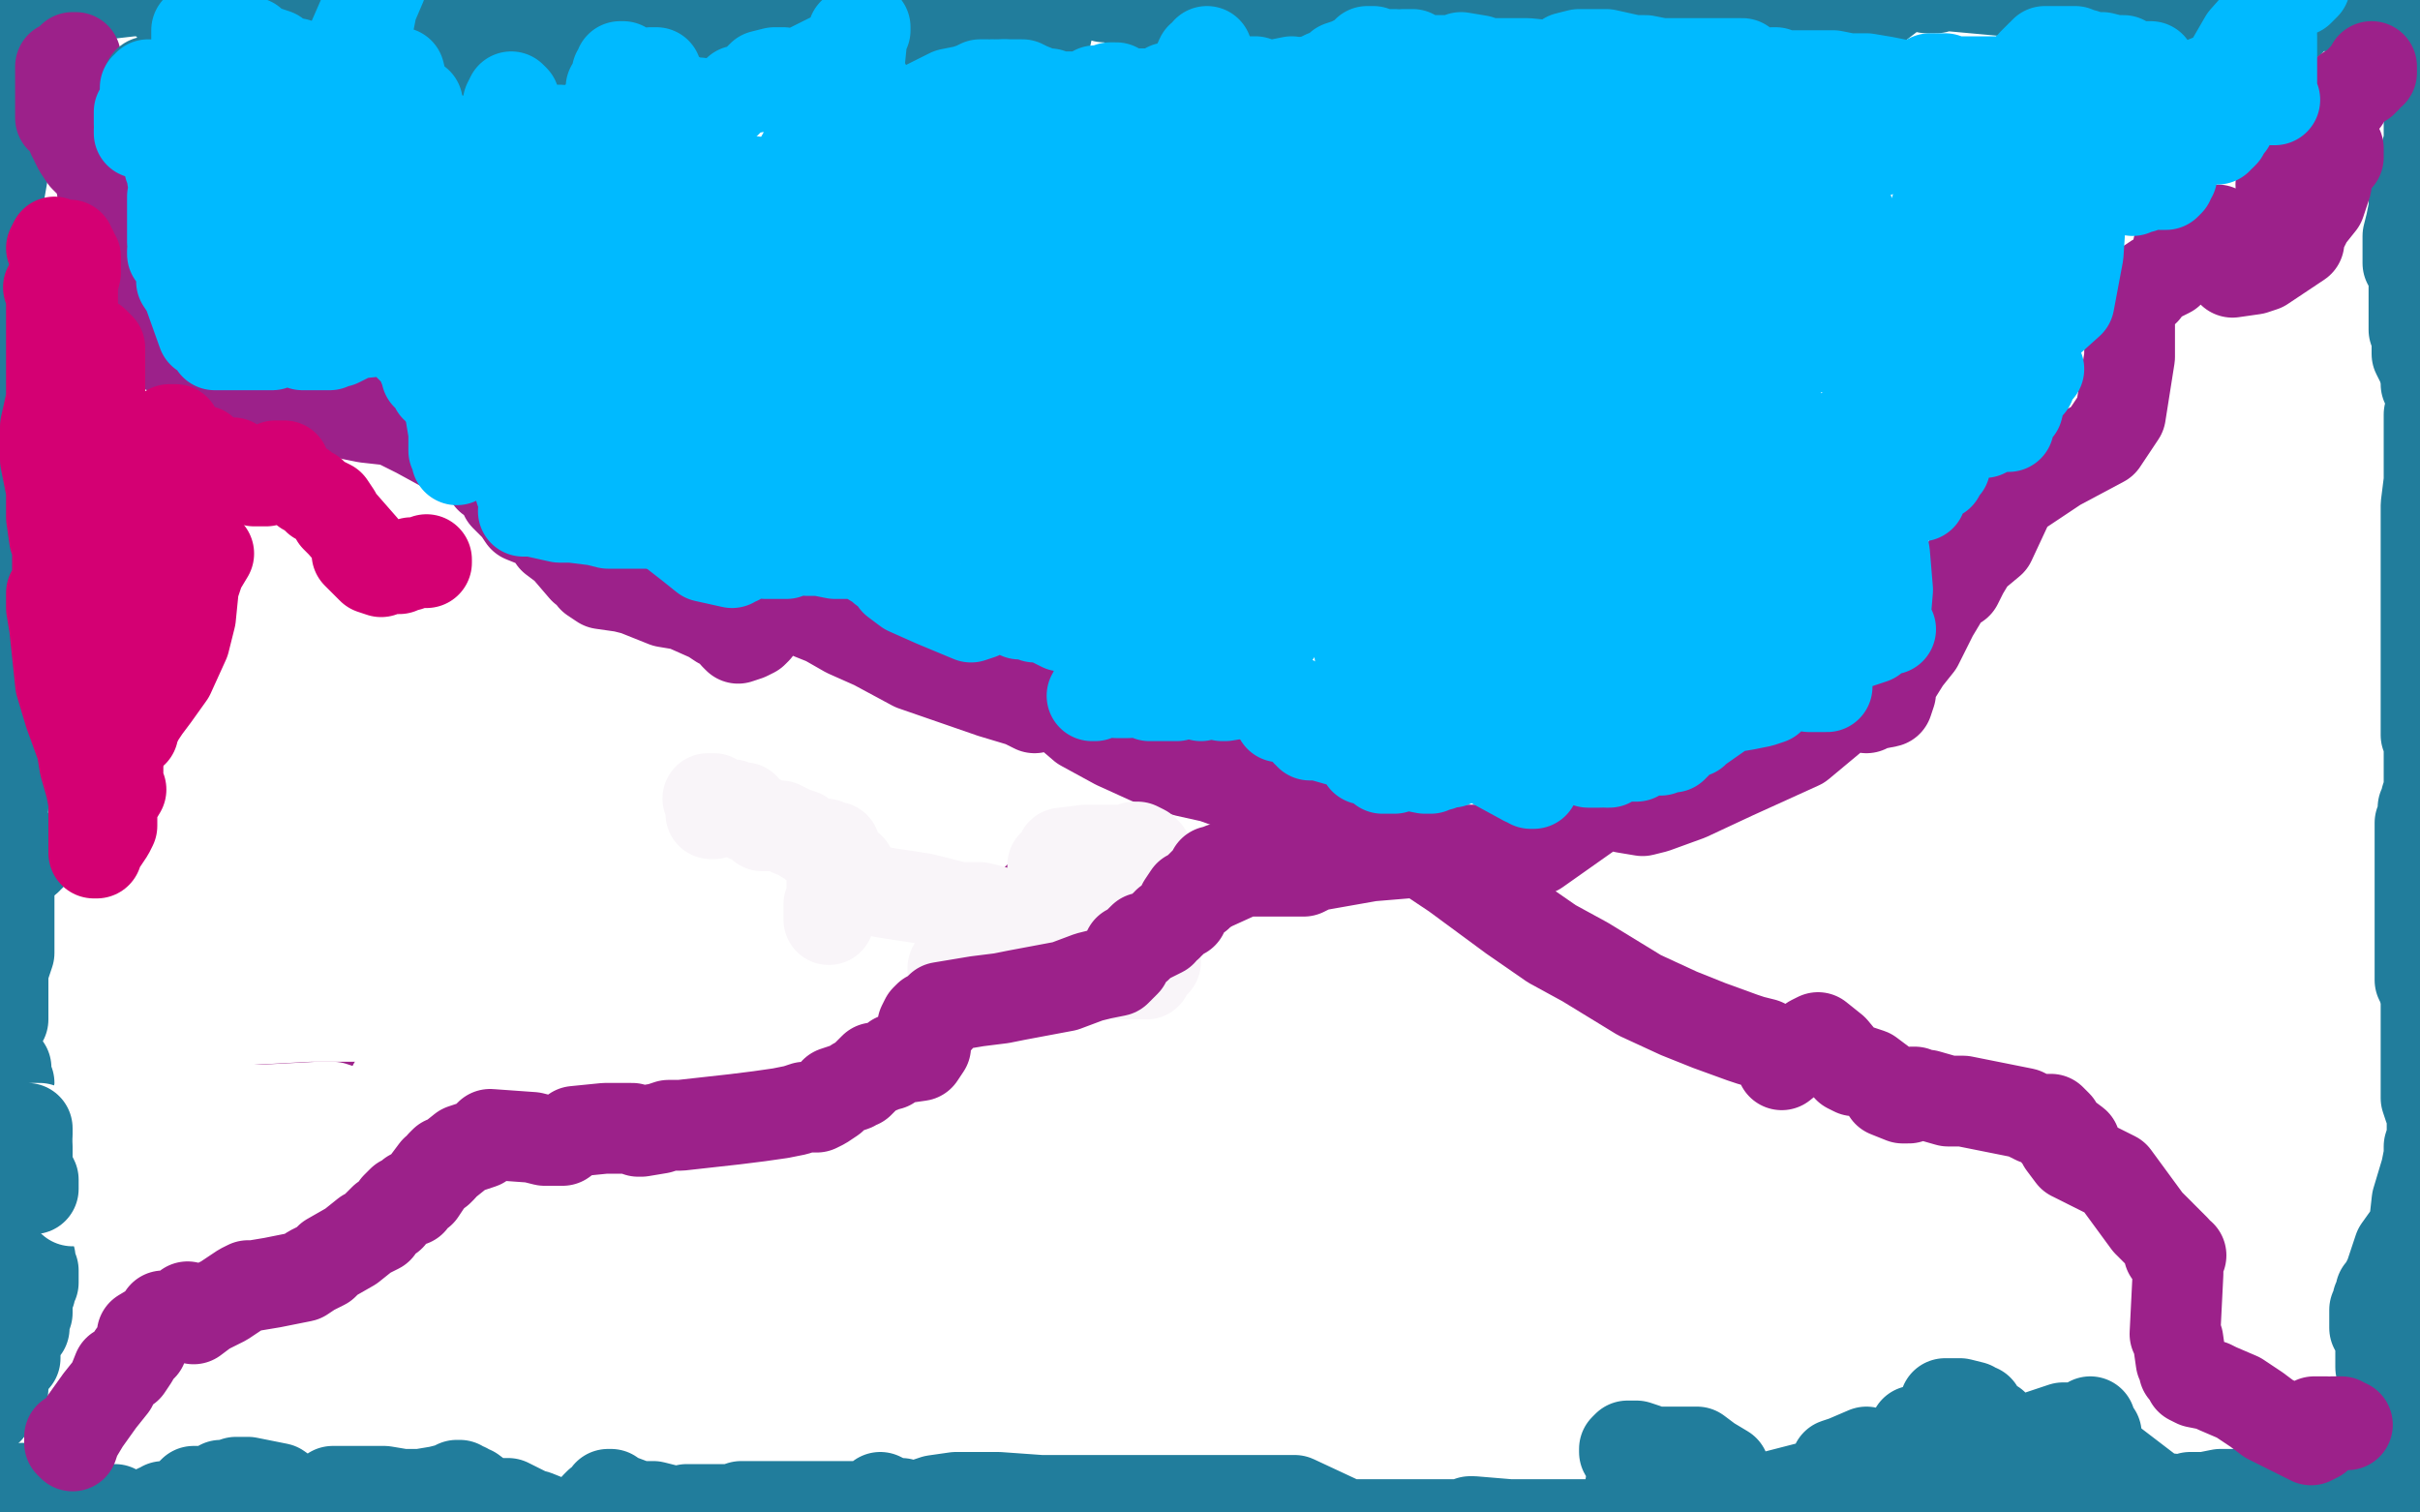 <?xml version="1.0" standalone="no"?>
<!DOCTYPE svg PUBLIC "-//W3C//DTD SVG 1.1//EN"
"http://www.w3.org/Graphics/SVG/1.1/DTD/svg11.dtd">

<svg width="800" height="500" version="1.1" xmlns="http://www.w3.org/2000/svg" xmlns:xlink="http://www.w3.org/1999/xlink" style="stroke-antialiasing: false"><desc>This SVG has been created on https://colorillo.com/</desc><rect x='0' y='0' width='800' height='500' style='fill: rgb(255,255,255); stroke-width:0' /><polyline points="7,3 6,3 6,3 6,4 6,5 6,6 6,7 6,8 5,8 5,9 4,9 4,8 4,9 4,10 4,11 4,12 3,13 2,17 2,18 2,19 2,20 2,21 2,22 2,23 2,24 3,24 3,25 3,27 3,29 3,30 3,29 3,30 3,31 3,32 3,34 3,37 2,39 2,41 1,42 1,44 1,45 1,47 2,48 2,49 2,50 2,51 -2,74 -1,78 -1,79 -1,80 -1,81 -1,82 -1,84 -1,86 -1,87 -1,88 -1,90 -1,91 -1,94 -1,95 -1,96 -1,97 -1,98 -1,99 -1,102 -2,106 -3,106 -3,108 -3,110 -3,112 -3,113 -3,115 -3,116 -4,119 -4,122 -4,125 -4,139 -3,140 -3,143 -2,146 -2,149 -2,152 -3,152 -3,153 -3,154 -3,156 -3,157 -3,160 -3,162 -3,163 -2,165 -2,168 -2,170 -2,171 -2,173 -2,177 -2,181 -2,186 -4,191 -5,193 -5,196 -5,197 -5,196" style="fill: none; stroke: #217d9c; stroke-width: 30; stroke-linejoin: round; stroke-linecap: round; stroke-antialiasing: false; stroke-antialias: 0; opacity: 1.0"/>
<polyline points="-3,198 -2,198 -2,198 -1,198 -1,198 -1,199 -2,199 -2,200 -2,201 -3,203 -3,207 -3,210 -4,215" style="fill: none; stroke: #217d9c; stroke-width: 30; stroke-linejoin: round; stroke-linecap: round; stroke-antialiasing: false; stroke-antialias: 0; opacity: 1.0"/>
<polyline points="5,213 5,214 5,214 5,215 5,215 5,217 5,217 5,218 6,220 6,223 5,227 5,229 5,230 4,233 4,236 4,238 4,240 4,241 3,246 2,247 2,249 2,250 2,251 2,252 1,254 1,256 1,257 0,257 0,258 0,259 -1,260 -1,261 -1,262 -1,263 0,264 1,265 1,266 1,267 0,268 -1,268 -2,268 -2,269 -2,270 -2,272 -2,274 -2,275 -4,277 -4,278" style="fill: none; stroke: #217d9c; stroke-width: 30; stroke-linejoin: round; stroke-linecap: round; stroke-antialiasing: false; stroke-antialias: 0; opacity: 1.0"/>
<polyline points="10,283 9,283 9,283 9,282 9,282 9,283 9,283 9,284" style="fill: none; stroke: #217d9c; stroke-width: 30; stroke-linejoin: round; stroke-linecap: round; stroke-antialiasing: false; stroke-antialias: 0; opacity: 1.0"/>
<polyline points="3,289 3,290 3,290 3,292 3,292 3,293 3,293 3,294 3,294 3,298 3,298 3,301 3,301 3,309 3,309 3,315 3,315 1,321 1,321 1,325 1,325 1,329 1,329 1,331 1,331 1,334 1,334 1,335 1,335 1,337 1,337 0,338 0,338 -1,339 -1,339 -1,340 -1,340 -2,339 -3,340 -4,341 -5,343" style="fill: none; stroke: #217d9c; stroke-width: 30; stroke-linejoin: round; stroke-linecap: round; stroke-antialiasing: false; stroke-antialias: 0; opacity: 1.0"/>
<polyline points="1,352 1,353 1,353 2,353 2,353 2,354 2,354 2,355 2,355 2,356 2,357 2,358 3,358 3,359 3,360 3,361 3,362 3,363 3,364 3,368 3,373 3,377 3,382 1,385 0,389 0,390 0,392 0,393 -1,393 -4,439 -3,438 -1,436 2,436 5,436" style="fill: none; stroke: #217d9c; stroke-width: 30; stroke-linejoin: round; stroke-linecap: round; stroke-antialiasing: false; stroke-antialias: 0; opacity: 1.0"/>
<polyline points="10,416 10,417 10,417 10,419 10,419 11,420 11,420 11,421 11,421 11,423 11,423 11,424 10,426 10,427 9,428 9,430 9,431 9,432 9,434 8,437 8,439 6,441 5,445 5,447 5,449 5,448 5,447 5,448 3,449 3,451 2,450 2,451 2,453 2,454 1,455 1,458 1,459 0,459 -1,459 -2,459 -2,460 -3,461 -3,462 -3,463 -4,463 -4,464 -4,465 -4,466 -4,465" style="fill: none; stroke: #217d9c; stroke-width: 30; stroke-linejoin: round; stroke-linecap: round; stroke-antialiasing: false; stroke-antialias: 0; opacity: 1.0"/>
<polyline points="10,492 9,492 9,492 8,492 8,492 7,492 6,493 4,493 2,493 2,494 1,494 1,495 0,496 -1,499 -1,502 -1,504 8,504 9,503 10,503 10,502 11,502 12,502 12,501 14,501 15,500 16,500 16,499 17,499 18,500 21,500 22,499 24,499 25,499 25,500 26,500 28,501 30,501 31,502 32,502 33,502 35,502 36,500 36,499 38,499 37,499 37,500 36,500 37,501 38,503" style="fill: none; stroke: #217d9c; stroke-width: 30; stroke-linejoin: round; stroke-linecap: round; stroke-antialiasing: false; stroke-antialias: 0; opacity: 1.0"/>
<polyline points="52,500 53,500 53,500 52,500 52,500 52,499 52,499 53,499 53,499 54,498 54,499 55,499 58,499 59,498 60,497 62,495 64,493 66,493 68,493 70,493 71,493 72,492 73,492 73,491 74,491 75,491 78,490 82,490 92,492 99,497 103,498 107,496 109,496 109,495 110,494 110,493 112,493 116,493 118,493 127,493 133,494 139,494 145,493 149,492 151,491 152,491 153,492 154,492 155,493 156,493 160,496 161,498 164,499 162,497 164,497 168,497 174,500 175,501 177,501 182,503 190,504 191,503 194,503 194,502 195,502 197,501 197,498 198,497 200,497 201,496 201,495 202,495 202,494 201,494 201,495 202,495 203,495 211,498 216,498 220,499 223,500 225,500 227,499 228,499 233,499 236,499 242,499 245,498 246,498 248,498 249,498 256,498 262,498 271,498 285,498 288,497 288,498 288,499 289,499 290,499 290,498 288,498 288,499 290,500 291,499 291,496 291,495 293,496 296,497 297,497 298,497 299,498 301,498 303,498 309,496 316,495 330,495 344,496 359,496 383,496 398,496 410,496 413,496 414,496 416,496 419,496 422,496 428,496 443,503 443,504 469,504 471,504 482,504 483,504 484,504 485,504 486,504 487,504 486,504 486,503 487,503 499,504 542,504 542,502 543,500 544,500 544,499 544,497 544,495 545,495 545,496 545,497 544,497 543,499 542,500 542,501 541,500 541,494 541,491 540,491 539,491 540,490 540,487 540,485 537,480 537,479 538,478 539,478 541,478 544,479 545,480 547,480 550,480 553,480 561,480 565,483 570,486 571,497 577,497 612,488 614,488 614,489 615,489 615,491 615,492 613,491 607,485 607,484 610,483 617,480 626,482 625,482 626,482 626,483 626,485 626,486 628,486 629,486 628,486 629,487 630,487 631,483 633,473 640,472 642,468 643,464 646,464 648,464 652,465 653,466 654,466 654,467 655,468 656,470 657,470 659,471 659,473 660,476 661,477 673,475 682,472 688,472 691,472 693,474 692,473 691,470 691,471 691,477 696,482 713,495 742,498 744,498 743,497 742,497 743,497 743,498 744,498 745,498 746,498 748,498 750,498 755,497 757,496 758,496 757,494 757,492 758,491 761,491 763,491 766,491 770,491 772,491 773,491 773,492 774,492 775,492 776,492 781,497 789,500 792,501 795,504 796,504 796,504 798,503 764,496 757,496 754,496 751,493 750,493 748,493 747,493 744,493 740,494 734,494 729,495 724,495 719,497 715,497 709,499 688,502 675,495 672,493 661,485 657,486 655,488 654,489 653,491 653,492 652,492 651,493 651,494 649,494 648,494 647,495 646,495" style="fill: none; stroke: #217d9c; stroke-width: 30; stroke-linejoin: round; stroke-linecap: round; stroke-antialiasing: false; stroke-antialias: 0; opacity: 1.0"/>
<polyline points="795,481 796,481 796,481 796,479 796,479 796,478 796,478 796,477 796,477 796,476 796,476 796,475 796,475 796,474 796,473 796,472 796,473 797,473 796,473 796,472 796,471 795,469 795,468 795,467 794,465 793,463 792,459 792,456 791,454 791,453 790,453 790,452 789,452 788,452 787,452 787,451 787,449 787,446 787,443 787,439 785,439 785,437 785,435 785,433 786,432 786,430 787,429 787,427 788,426 790,422 793,413 798,406 799,397 802,387 803,382 803,379 804,376 804,375 804,376 804,375 804,373 804,371 804,368 803,366 802,363 802,361 802,357 802,350 802,346 802,344 802,342 802,339 802,333 802,330 801,326 800,324 800,321 800,320 800,319 800,318 800,317 800,314 800,312 800,308 800,298 800,293 800,287 800,280 800,277 800,274 800,275 800,273 800,272 801,271 801,269 801,267 802,266 802,264 803,261 803,260 803,259 803,258 803,257 803,255 803,254 803,251 803,250 803,245 802,243 802,239 802,234 802,232 802,229 802,228 802,223 802,221 802,218 802,215 802,212 802,204 802,198 802,192 802,186 802,181 802,177 802,172 802,170 802,167 803,159 803,158 803,157 803,155 803,153 803,152 803,151 803,149 803,147 803,145 803,143 803,141 803,139 803,137 804,133 804,131 803,128 803,127 802,127 802,125 801,121 799,117 799,115 799,111 798,109 798,105 798,101 798,98 798,96 798,95 798,93 797,88 796,87 796,84 796,82 796,80 796,78 797,74 798,69 798,67 799,67 799,65 799,62 799,60 800,56 801,54 803,47 803,41 803,39 804,35 804,34 804,1 804,0 804,1 803,1 802,1 801,0 801,-1 800,-1 800,0 799,1 796,1 791,2 787,3 786,3 785,3 784,3 783,3 782,3 781,3 780,3 779,3 781,4 782,4 781,4 780,4 779,3 778,3 777,3 775,2 772,2 770,2 764,1 762,0 757,-1 751,-1 757,7 759,5 758,5 754,4 751,4 749,4 747,4 746,4 745,4 742,4 740,4 739,4 735,3 734,3 732,3 727,2 725,1 723,1 722,1 721,1 720,1 719,0 710,-1 703,-3 700,-3 696,-4 694,-5 693,-5 694,-3 691,-3 688,-3 685,-2 683,-2 680,0 676,0 674,-2 641,-5 640,-4 638,-4 637,-4 635,-5 628,-4 615,6 611,1 609,1 608,1 608,2 608,0 608,-5 607,-5 605,-5 604,-5 601,-5 595,-5" style="fill: none; stroke: #217d9c; stroke-width: 30; stroke-linejoin: round; stroke-linecap: round; stroke-antialiasing: false; stroke-antialias: 0; opacity: 1.0"/>
<polyline points="583,-3 583,-2 583,-2 583,-1 583,-1 583,0 583,0 583,1 583,1 581,2 581,2 582,2 582,2 583,3 583,3 579,3 579,3 575,6 575,6 574,6 574,6 567,7 567,8 563,8 551,6 541,3 533,2 524,0 522,0 518,-4 516,-4 482,-5 481,-5 480,-5 478,-5 413,-5 415,-3 416,-1 416,1 417,1 418,1 419,1 419,2 418,3 417,5 420,7 434,11 440,11 446,11 460,7 467,7 472,6 472,5 473,3 474,2 476,1 477,1 476,1 476,0 474,-1 473,0 473,-1 472,-3 470,-4 468,-5 466,-5 465,-5 458,-5 454,-3 448,-3 442,-3 434,-3 426,-3 416,-2 412,-1 411,-4 395,0 395,6 395,5 393,5 392,5 390,5 389,5 386,4 384,4 384,5 382,5 381,4 374,2 371,0 368,-1 366,-1 365,-1 364,-2 360,-2 358,-2 357,-2 354,-2 352,-2 352,-3 352,-2 352,-1 352,-2 352,-3 351,0 350,1 347,5 346,11 343,14 341,15 341,13 340,13 339,11 338,10 337,10 337,11 333,12 326,16 323,18 322,18 322,16 322,15 322,14 323,14 321,13 320,13 319,12 318,12 317,12 316,12 316,13 314,13 313,13 313,12 311,12 309,11 308,11 306,11 306,10 290,0 289,0 289,-1 289,-3 289,-4 285,-4 281,-4 272,-4 267,-5 264,-5 260,-5 261,-5 262,-2 257,-1 256,-1 256,0 256,1 255,1 255,2 254,4 252,5 249,7 248,7 247,8 248,9 248,8 245,7 243,7 242,7 241,7 239,7 236,6 231,3 201,-5 201,-4 200,-4 199,-4 198,-2 198,-1 199,-1 199,-2 200,-2 202,-2 201,-1 200,-1 200,2 199,2 198,5 197,5 198,4 198,5 197,5 197,6 196,7 195,7 194,7 193,7 192,7 190,8 189,9 189,10 185,11 184,12 185,14 184,18 176,22 168,23 159,24 153,24 149,24 147,25 147,26 146,26 138,23 133,23 130,4 87,-5 86,-2 85,-1 83,0 81,0 79,1 75,2 68,1 67,1 64,0 61,-5 9,1 8,4 8,5 11,2 11,-1 6,-5 7,-4 7,-3 7,-5 13,-3 18,-3 19,-3 20,-3 21,-3 23,-3 26,-3 27,-3 25,-4 26,-4 27,-4 31,-4 34,-4 36,-4 37,-3 39,-3 44,-3 52,-3 57,-1 57,2 58,4 57,3 57,2 59,2 62,2 62,1 62,0 63,0 67,-1 71,-1 76,-1 90,-2 90,-1 90,0 90,1 101,2 106,2 107,2 108,2 111,1 113,1 129,-5 130,-5 131,-5 132,-5 133,-5 135,-5 138,-5 140,-5 143,-5 145,-5 147,-5 150,-5 156,-5 157,-5 158,-5 159,-5 160,-5 163,-5 165,-5 167,-5" style="fill: none; stroke: #217d9c; stroke-width: 30; stroke-linejoin: round; stroke-linecap: round; stroke-antialiasing: false; stroke-antialias: 0; opacity: 1.0"/>
<polyline points="24,19 25,19 25,19 25,20 25,20 24,20 24,20 24,21 23,21 22,21 22,22 20,22 20,23 20,24 20,27 20,29 20,33 20,34 20,38 20,39 21,39 22,40 23,40 23,41 24,41 24,43 24,44 24,45 25,46 25,47 26,49 28,52 30,54 33,56 33,58 34,64 34,65 35,64 36,63 37,63 37,64 37,65 36,63 36,61 36,67 36,68 36,69 36,70 35,71 35,72 36,75 37,76 38,78 40,81 41,84 41,85 43,86 44,90 45,91 45,94 45,96 47,99 45,99 44,100 44,102 47,105 48,107 49,108 50,110 52,112 53,114 54,114 55,114 54,114 54,115 60,117 61,118 63,119 65,120 70,121 71,121 72,121 72,122 72,123 72,124 72,126 75,128 77,131 78,130 80,130 82,130 84,130 86,130 88,129 89,129 90,129 91,129 93,129 96,130 97,131 96,130 97,130 98,130 100,130 101,130 102,130 103,130 103,131 104,131 104,133 106,134 107,134 108,135 110,135 116,137 121,138 130,139 138,143 149,149 152,151 154,151 156,151 159,152 159,153 161,153 162,154 162,156 163,157 164,157 164,155 164,156 164,157 165,160 167,159 166,158 162,158 164,158 166,158 167,158 168,161 169,161 168,161 167,163 167,164 168,165 171,168 173,171 178,173 182,175 183,178 187,181 193,188 195,189 196,191 199,193 206,194 210,195 220,199 226,200 235,204 238,206 241,207 243,210 244,211 247,210 249,209 250,208 250,200 251,195 254,195 257,196 265,200 268,203 273,205 280,209 289,213 302,220 328,229 338,232 342,234 345,230 346,229 345,228 351,234 358,240 369,246 380,251 392,255 401,257 426,266 432,269 446,273 452,274 460,277 469,281 481,289 500,303 513,312 524,318 542,329 555,335 565,339 576,343 579,344 583,345 589,348 590,349 589,350 589,352 599,344 601,343 606,347 611,353 613,354 615,354 618,355 622,358 624,361 629,363 631,363 632,361 633,361 633,362 636,362 637,362 644,364 649,364 669,368 673,370 677,370 678,370 680,372 680,375 682,375 686,378 683,376 682,378 685,382 699,389 710,404 719,413 720,416 717,414 717,413 718,413 718,414 719,415 721,415 720,415 720,416 720,419 720,421 719,441 720,443 721,450 722,451 722,452 722,453 723,453 724,456 726,457 731,458 733,459 740,462 746,466 750,469 764,476 766,475 765,470 768,470 769,470 771,471 771,470 772,470 773,470 774,470 775,471 776,471" style="fill: none; stroke: #9c218a; stroke-width: 30; stroke-linejoin: round; stroke-linecap: round; stroke-antialiasing: false; stroke-antialias: 0; opacity: 1.0"/>
<polyline points="783,24 784,24 784,24 784,22 784,22 784,23 784,23 782,26 782,26 781,26 781,26 781,27 781,27 776,30 775,33 772,34 770,35 769,36 768,37 766,38 766,39 766,40 766,42 766,44 763,48 760,51 760,55 759,57 758,58 758,60 757,61 755,62 754,61 760,59 769,51 773,49 773,52 770,55 769,61 767,67 763,72 760,78 760,80 757,82 748,88 745,89 738,90 734,84 733,76 729,76 727,77 723,81 720,82 719,87 717,90 713,92 710,94 709,96 704,98 704,102 704,118 701,137 695,146 680,154 668,162 665,164 658,179 652,184 649,189 647,193 646,193 645,193 639,203 636,209 634,213 630,218 625,226 625,229 624,232 619,233 617,234 613,233 607,236 595,246 573,256 558,263 547,267 543,268 537,267 535,266 530,266 525,269 508,281 502,282 490,281 477,281 453,283 436,286 435,286 431,288 427,288 421,288 411,288 400,293 393,294 376,294 370,294 368,294 367,294 367,295 366,295 363,295 361,294 358,294 355,294 351,294 350,295 346,296 344,297 343,297 344,299 349,306 346,306 342,308 338,310 335,310 328,315 319,323 318,336 317,338 316,340 313,340 311,340 307,342 304,344 298,347 291,351 285,353 284,353 283,354 278,354 271,354 264,354 256,354 236,352 227,352 213,354 209,354 203,356 202,356 201,358 200,359 196,361 190,361 183,361 176,361 167,361 163,360 161,358 160,358 160,360 160,362 157,364 155,365 154,365 151,366 132,366 103,366 47,369 37,371 27,374 22,377 22,378 23,377" style="fill: none; stroke: #9c218a; stroke-width: 30; stroke-linejoin: round; stroke-linecap: round; stroke-antialiasing: false; stroke-antialias: 0; opacity: 1.0"/>
<polyline points="236,265 236,264 236,264 235,264 235,264 234,264 234,264 235,264 235,265 237,266 237,267 237,268 236,269 235,269 237,266 238,266 241,266 242,266 243,267 244,267 245,267 246,267 246,269 247,270 251,271 252,272 252,273 255,273 258,273 262,275 265,276 266,277 268,278 269,279 270,279 272,279 273,279 273,280 275,280 276,280 275,290 275,300 274,304 274,300 274,299 275,298 275,297 276,294 276,292 275,290 277,289 279,289 279,288 279,287 279,286 278,287 276,287 277,287 279,287 280,287 281,287 279,287 278,287 278,289 276,290 277,291 292,295 305,297 317,300 324,300 328,301 331,302 336,303 338,303 345,302 346,301 347,301 347,300 348,300 349,300 350,299 351,298 349,298 349,299 349,298 348,297 348,296 348,295 348,293 348,291 348,288 348,286 349,286 349,285 350,285 350,286 352,286 353,286 351,285 351,282 359,281 369,281 374,281 375,280 376,280 378,281 379,282 379,285 381,292 383,298 384,302 385,303 384,303 383,303 383,304 382,304 382,305 382,306 382,307 382,309 382,310 382,312 382,313 382,315 382,318 379,321 379,322 378,322 376,322 372,322 361,322 330,322 318,322 318,321 315,321 315,320 316,320 319,320 321,320 322,319 319,318 319,318 320,317 322,317 326,316 333,316 343,307 355,299 372,292 374,291 374,290 374,289 373,289 373,288 372,288 371,288 371,289 369,292 366,293 363,295 360,293 356,294 350,295 347,295 348,293" style="fill: none; stroke: #f9f5f9; stroke-width: 30; stroke-linejoin: round; stroke-linecap: round; stroke-antialiasing: false; stroke-antialias: 0; opacity: 1.0"/>
<polyline points="319,345 319,346 319,346 318,346 318,346 318,347 318,347 317,348 317,348 316,352 316,352 316,355 316,355 316,358 316,358 316,360 316,360 316,361 316,361 316,363 316,363 316,364 316,364 316,363 316,362 317,362 317,361 316,360 315,356 314,353 312,351 311,351 312,351 311,351 311,350 310,348 308,348 307,348 307,347 305,347 304,347 304,346 303,345 303,344 300,343 299,342 299,343 300,346 300,352 298,351 297,350 296,350 296,349 296,348 297,348 297,347 298,347 298,346 300,346 300,344 301,343 301,342 302,340 302,339 302,338 303,338 304,338 305,338 307,338 310,338 311,338 314,338 318,339 322,339 326,339 328,339 329,339 328,339 327,339 324,340 321,345 309,349 298,352 286,355 283,354 282,353 279,353 277,356 274,358 271,361 267,363 266,365 265,365 264,365 262,364 260,364 257,363 256,362 253,361 252,361 251,361 250,361 247,360 246,359 245,364 243,364 242,364 241,364 239,366 238,366 239,367 243,367 241,366 238,364 231,364 223,362 222,357 220,357 220,356 220,355 220,354 219,352 219,351 219,350 221,349 222,347 223,345 224,344 223,344 222,343 223,342 223,341 223,340 222,340 221,340 221,339 222,339 223,339 224,339 225,339 224,339 225,339 226,339 230,335 241,334 245,334 248,336 252,336 254,337 258,337 262,339 269,342 290,356 291,356 292,356 293,356 292,356 291,356 291,355 291,352 291,351 290,351 289,351 286,350 285,350 281,351 279,351 279,352 279,351 275,352 272,345 261,339 249,337 236,336 234,335 233,337 232,339 230,345 230,346 227,349 224,353 219,355 217,356 214,358 208,361 208,362 207,362 205,363 204,363 203,364 201,364 200,363 199,363 198,363 196,363 194,363 192,363 191,364 189,364 187,364 187,361 185,360 184,360 180,360 179,360 178,360 178,361 176,360 174,359 172,359 171,359 170,359 168,359 167,358 164,357 163,357 162,357 161,357 157,357 155,357 153,358 152,358 150,359 149,357 145,358 142,359 138,360 135,362 134,362 132,363 131,364 130,365 129,366 128,370 127,370 126,370 125,370 125,371 124,373 122,375 121,376 120,377 121,377 122,377 123,377 127,377 128,377 128,378 128,377 129,377 129,376 131,376 132,376 133,375 138,372 139,372 144,371 149,373 152,376 160,377 166,377 173,377 183,377 189,377 192,377 199,376 203,371 204,369 205,367 206,365 206,363 206,361 209,351 211,349 211,346 212,344 212,341 212,340 211,339 210,338 209,338 207,338 206,338 199,338 195,338 189,338 187,339 185,339 183,339 179,339 178,339 177,338 172,339 169,340 169,342 170,342 162,346 158,348 154,348 151,348 150,348 146,350 137,357 130,359 129,363 128,374 129,372 129,371 128,371 125,371 110,366 107,366 105,366 86,367 80,367 75,367 71,366 69,363 67,363 62,363 62,362 61,362 60,362 59,362 53,362 53,361 51,361 50,361 48,361 48,362 47,362 45,362 44,363 43,363 42,363 42,364 42,363 40,363 39,363 38,363 35,364 34,364 34,365 33,366 31,366 30,374 29,374 29,374 28,375 28,375 27,375 27,375 26,374 26,374 24,374 24,374 22,374 22,374 20,374 20,374 18,374 18,374 15,374 15,374 13,373 13,373 11,373 11,373 11,374 11,375 11,376 12,377 11,377 12,378 13,378 13,380 14,381 14,382 14,383 14,384 14,385 14,386 14,388 15,388 14,388 14,389 17,391 18,391 19,393 20,393 21,393 22,393 24,391 25,391 26,390 27,390 25,394 24,397 25,395 27,395 28,395 30,395 33,394 35,392 37,392 38,391 40,389 41,388 43,388 45,387 46,386 47,386 48,386 49,385 50,385 52,385 54,385 55,385 56,385 63,385 76,385 83,387 90,388 99,390 110,391 120,391 123,391 122,391" style="fill: none; stroke: #ffffff; stroke-width: 30; stroke-linejoin: round; stroke-linecap: round; stroke-antialiasing: false; stroke-antialias: 0; opacity: 1.0"/>
<polyline points="9,373 9,374 9,374 9,375 9,375 8,375 8,375" style="fill: none; stroke: #217d9c; stroke-width: 30; stroke-linejoin: round; stroke-linecap: round; stroke-antialiasing: false; stroke-antialias: 0; opacity: 1.0"/>
<polyline points="7,376 7,377 7,377 8,377 8,377 7,377 7,377 7,378 7,378 8,378 8,379 9,379 9,380 9,381 9,382 9,385 10,388 11,390 11,393 11,392 11,391 10,390" style="fill: none; stroke: #217d9c; stroke-width: 30; stroke-linejoin: round; stroke-linecap: round; stroke-antialiasing: false; stroke-antialias: 0; opacity: 1.0"/>
<polyline points="404,287 404,288 404,288 403,288 403,288 402,288 402,288 401,288 401,288 401,289 401,289 399,291 399,291 398,292 398,292 397,293 397,293 396,295 396,295 396,296 396,296 395,295 395,295 393,296 391,299 391,302 390,302 389,303 387,305 386,305 386,306 385,306 384,308 380,310 379,310 378,310 377,311 376,313 374,314 373,314 372,316 372,317 372,318 369,321 364,322 360,323 352,326 336,329 331,330 323,331 311,333 310,336 310,337 308,337 307,336 306,337 305,339 306,346 304,349 297,350 296,350 294,352 293,352 291,353 289,353 286,356 284,358 283,358 282,359 279,360 276,361 276,362 275,363 272,365 270,366 269,366 266,366 263,367 258,368 251,369 243,370 225,372 221,372 218,373 212,374 211,374 209,373 207,373 200,373 190,374 186,377 180,377 176,376 162,375 159,378 153,380 148,384 147,384 146,385 146,386 145,387 144,387 141,391 139,394 136,395 136,397 133,397 131,399 129,402 127,403 125,405 125,406 121,408 116,412 109,416 107,418 103,420 100,422 90,424 84,425 82,425 80,426 77,428 74,430 72,431 68,433 64,436 63,435 62,433 62,432 59,435 58,436 56,435 55,435 54,435 52,438 47,441 47,445 44,448 44,449 42,452 39,453 37,458 33,463 28,470 25,475 24,478 23,477 23,476 23,475" style="fill: none; stroke: #9c218a; stroke-width: 30; stroke-linejoin: round; stroke-linecap: round; stroke-antialiasing: false; stroke-antialias: 0; opacity: 1.0"/>
<polyline points="50,27 50,28 50,28 49,27 49,27" style="fill: none; stroke: #217d9c; stroke-width: 30; stroke-linejoin: round; stroke-linecap: round; stroke-antialiasing: false; stroke-antialias: 0; opacity: 1.0"/>
<polyline points="49,29 49,30 49,30 49,29 49,29 49,28 49,28 49,29 48,29 48,30 48,31 49,31 49,33 49,34 49,35 49,37 47,37 46,37 46,38 46,40 46,41 47,42 47,43 48,44 47,44 46,44 46,43 47,43 47,44 49,45 55,50 57,52 56,55 57,56 57,57 57,59 58,60 58,61 58,62 58,63 57,65 57,67 57,69 57,71 57,72 57,74 57,76 57,77 57,80 58,82 57,83 57,84 59,86 60,87 61,88 62,92 63,92 61,93 60,93 62,96 67,110 70,112 71,114 72,114 73,114 88,114 89,114 90,114 91,113 92,113 93,113 94,113 95,113 97,113 100,114 101,114 104,114 105,114 106,114 107,114 109,114 111,113 112,113 114,112 116,111 117,110 120,110 130,109 131,109 130,108 129,107 129,106 129,104 130,105 131,105 131,106 133,109 133,111 135,114 138,117 139,118 140,119 140,121 141,122 141,123 141,124 142,124 144,128 147,130 151,132 152,132 153,132 154,132 157,132 159,132 161,132 164,131 165,131 167,131 167,132 168,132 169,132 168,132 169,132 169,134 171,136 171,139 172,140 173,140 174,141 174,142 175,145 175,146 177,146 178,154 181,158 188,164 193,165 195,165 196,165 196,166 199,167 207,168 211,168 219,173 228,180 233,184 242,186 242,185 243,185 244,185 244,184 245,184 246,184 248,183 250,182 251,182 252,182 253,182 253,183 254,183 256,183 258,183 259,183 260,183 260,182 261,181 262,181 264,181 267,182 268,182 271,182 276,183 278,183 280,183 281,183 284,183 286,184 291,187 292,188 293,188 296,189 295,190 296,192 300,195 309,199 321,204 324,203 328,197 330,197 331,197 331,196 332,196 333,196 335,198 336,202 337,203 338,203 339,203 341,203 342,203 342,204 344,204 347,205 351,207 357,204 363,203 371,203 376,205 383,205 387,204 398,202 406,201 415,202 421,205 422,208 422,209 421,209 421,208 421,209 421,207 419,209 419,210 418,213 417,217 414,219 414,221 413,223 412,224 411,224 412,224 411,224 409,225 408,225 407,225 406,225 406,227 410,228 408,229 404,229 401,229 397,230 393,229 391,228 390,228 390,227 386,227 383,228 374,228 364,229 361,230 362,230 362,228 363,228 364,228 367,228 368,228 369,229 370,229 371,229 373,229 373,228 374,228 375,228 377,228 380,230 388,230 389,230 389,229 388,228 388,227 391,227 394,227 397,227 398,227 399,227 399,228 400,228 401,229 404,230 405,230 411,229 418,229 422,229 430,233 431,234 432,234 436,234 438,234 439,235 439,236 440,236 440,235 440,234 440,233 441,233 441,234 442,234 442,235 441,234 440,234 439,234 437,234 434,235 430,236 427,236 426,236 426,237 425,237 423,237 424,237 427,238 429,238 430,238 430,239 431,239 432,240 433,240 433,241 432,241 432,242 433,242 433,243 434,243 436,243 443,245 448,245 451,251 455,252 457,254 461,254 463,253 466,253 471,254 473,254 473,253 474,253 475,253 476,253 477,252 479,252 480,252 478,250 480,250 483,250 485,249 486,249 489,249 493,252 504,258 505,258 506,258 506,259 507,259 506,259 505,258 504,256 506,254 513,253 513,252 513,251 514,251 513,251 513,250 516,250 517,249 517,250 518,250 519,250 520,250 522,249 523,249 522,251 523,251 525,251 525,252 526,252 528,252 529,252 531,251 531,252 532,252 533,251 533,250 534,250 536,250 537,250 538,250 539,250 541,250 542,249 542,248 545,248 547,247 549,247 549,248 550,247 551,247 552,247 553,247 554,246 554,245 555,244 555,243 557,243 558,242 559,242 560,242 561,241 571,234 577,233 582,232 585,231 586,229 588,225 594,225 598,227 602,227 604,227 604,225 603,225 602,225 602,223 602,222 602,221 601,221 601,220 601,219 601,218 601,217 619,211 622,208 622,207 624,208 625,208 624,206 623,207 624,195 623,183 621,173 621,161 622,150 622,149 623,150 623,151 624,151 625,151 626,151 627,151 628,151 627,152 628,152 629,152 630,152 630,153 631,153 631,151 630,151 630,150 630,151 629,151 629,152 629,153 629,154 629,155 630,155 632,157 633,158 633,159 633,160 634,161 634,163 635,164 632,161 632,158 631,155 631,154 632,155 634,157 638,157 641,157 642,155 643,154 643,153 643,152 643,151 643,150 645,148 646,147 646,146 647,145 647,144 647,143 648,143 651,143 654,143 656,143 658,142 661,141 662,141 664,141 664,140 664,139 664,138 666,136 667,135 668,131 670,127 671,127 669,127 669,126 669,125 669,124 670,124 669,124 668,124 669,124 669,123 670,122 671,122 673,122 674,122 673,122 673,121 673,120 671,119 670,119 670,118 671,116 674,109 684,100 687,84 688,69 689,59 692,50 692,52 693,53 694,55 695,55 697,56 699,56 701,57 706,58 709,58 712,58 714,58 716,59 714,61 715,61 716,61 717,60 716,59 716,58 717,58 718,58 717,57 717,56 716,56 716,57 716,58 715,59 712,59 711,60 710,61 708,62 707,62 706,62 705,62 705,63 704,62 704,60 705,60 705,58 707,58 708,57 709,57 709,56 711,55 711,54 711,53 712,52 713,51 714,50 715,50 716,50 717,49 717,47 720,45 731,32 742,13 750,4 762,-5 761,-4 760,-3 756,-3 755,0 752,2 750,3 749,7 749,9 749,10 750,10 751,12 751,17 751,19 751,22 751,23 751,25 751,27 751,31 752,33 751,33 751,32 751,31 748,31 745,31 743,31 738,32 737,32 738,28 737,28 736,28 735,28 735,30 736,32 736,33 735,37 735,39 734,41 734,42 733,42 733,44 733,45 733,46 733,45 733,44 733,45 734,45 735,44 735,43 737,41 737,37 737,33 739,29 739,27 739,26 738,26 738,25 737,25 736,25 734,25 729,27 725,30 720,31 719,31 718,32 718,31 719,32 719,31 720,31 719,31 718,34 715,34 715,33 714,33 712,33 712,31 712,30 710,30 709,29 708,29 706,27 704,27 704,26 705,26 705,25 705,24 703,24 705,24 709,24 711,22 707,22 704,22 702,21 702,20 701,20 699,20 695,19 692,19 689,18 688,18 686,17 684,17 681,17 679,17 678,17 677,17 676,17 676,18 675,18 673,20 672,21 671,23 670,23 669,24 667,26 667,27 665,28 665,30 664,31 664,32 663,32 662,32 661,32 660,31 659,32 658,31 658,30 656,30 655,30 654,30 653,30 652,30 651,30 646,30 645,29 640,29 640,30 639,30 638,30 639,31 639,30 639,29 639,30 638,30 638,29 638,30 637,30 637,29 637,28 637,27 638,26 639,26 640,27 641,27 641,26 642,26 642,27 642,26 643,26 643,27 645,27 651,27 656,27 659,27 636,28 634,28 634,29 633,29 628,28 623,27 617,26 615,26 611,26 606,25 604,25 603,25 602,25 599,25 598,25 597,25 596,25 595,25 594,25 593,25 592,25 591,25 589,25 587,24 586,24 584,25 582,25 583,25 582,25 581,25 579,24 577,22 576,21 574,21 573,21 569,21 566,21 562,21 560,21 557,21 552,21 549,21 544,20 540,20 531,18 530,18 526,18 523,18 522,18 518,19 517,20 518,21 517,21 516,21 515,22 505,21 502,21 499,21 497,21 493,21 489,22 489,21 489,20 483,19 481,20 478,20 474,20 471,20 467,20 467,19 467,18 466,18 464,18 463,19 461,19 461,18 459,18 457,18 456,19 454,17 452,17 450,19 446,21 443,22 443,23 442,24 440,25 438,25 436,26 433,27 432,27 432,28 430,28 427,27 422,28 420,28 419,28 418,28 415,27 412,27 411,27 408,27 403,27 399,27 397,27 396,27 395,27 395,28 394,28 392,28 390,29 386,29 382,32 379,31 376,31 375,31 372,32 371,32 371,33 370,33 369,33 367,33 367,34 367,33 367,32 368,33 368,32 368,31 369,31 370,31 370,32 369,32 369,29 368,29 367,29 367,30 366,30 365,30 363,30 362,30 362,31 362,32 361,33 360,33 359,33 358,33 356,33 356,34 355,33 354,32 353,32 349,32 347,31 346,31 345,31 340,29 338,28 336,28 335,28 332,28 330,29 327,29 327,28 325,28 324,28 322,29 319,30 314,31 308,34 302,37 298,39 298,40 295,40 293,41 292,41 291,41 293,43 293,44 293,45 293,44 293,43 292,43 291,42 290,41" style="fill: none; stroke: #00baff; stroke-width: 30; stroke-linejoin: round; stroke-linecap: round; stroke-antialiasing: false; stroke-antialias: 0; opacity: 1.0"/>
<polyline points="286,28 285,28 285,28 284,28 284,27 283,27 282,27 281,27 279,26 278,25 281,23 284,22 285,12 285,10 286,9 286,10 284,10 282,11 282,14 279,17 265,24 261,26 260,28 259,28 259,27 259,26 260,26 259,26 259,25 259,26 259,24 258,24 257,24 256,24 252,25 251,26 251,28 249,29 244,30 242,32 240,34 238,35 237,35 236,36 233,37 232,37 232,35 231,34 228,36 227,36 227,37 227,36 227,35 227,36 227,34 225,33 224,33 224,32 223,32 220,32 219,32 218,32 217,32 217,31 217,30 217,28 217,26 217,25 217,24 216,24 215,24 214,25 213,25 212,26 211,26 211,24 209,24 208,23 207,23 206,23 206,22 205,22 205,23 204,24 204,26 202,29 202,30 201,34 199,37 197,42 197,45 197,47 196,49 196,48 195,48 196,48 196,49 196,48 196,47 197,46 196,46 195,46 194,46 194,45 194,44 193,44" style="fill: none; stroke: #00baff; stroke-width: 30; stroke-linejoin: round; stroke-linecap: round; stroke-antialiasing: false; stroke-antialias: 0; opacity: 1.0"/>
<polyline points="190,44 190,43" style="fill: none; stroke: #00baff; stroke-width: 30; stroke-linejoin: round; stroke-linecap: round; stroke-antialiasing: false; stroke-antialias: 0; opacity: 1.0"/>
<polyline points="193,44 192,44 191,44 190,44" style="fill: none; stroke: #00baff; stroke-width: 30; stroke-linejoin: round; stroke-linecap: round; stroke-antialiasing: false; stroke-antialias: 0; opacity: 1.0"/>
<polyline points="190,43 189,43 188,43 188,44 187,44 186,44 185,43 184,43 184,44 181,44 177,46 173,46 171,46 170,47 169,49 168,49 167,51 164,53 162,53 160,53 159,54 158,54 157,54 157,53 156,53 155,53 156,53 155,53 154,53 154,52 154,51 153,51 151,50 151,47 149,46 148,46 147,46 146,45 145,46 146,46 145,45 144,44 143,43 141,41 139,39 138,37 138,34 137,34 136,33 135,33 134,32 132,24 128,24 120,22 117,22 116,22 113,26 112,27 108,27 107,27 104,28 103,28 102,27 102,26 101,24 99,24 98,21 93,20 91,18 85,16 83,14 81,14 79,13 75,12 74,10 72,10 71,10 70,10 66,12 66,11 65,11 65,10 65,12 65,13" style="fill: none; stroke: #00baff; stroke-width: 30; stroke-linejoin: round; stroke-linecap: round; stroke-antialiasing: false; stroke-antialias: 0; opacity: 1.0"/>
<polyline points="67,17 68,21 68,21 70,26 70,26 70,31 70,31 70,34 70,34 70,36 70,36 70,37 70,39 70,41 70,46 71,46 75,43 75,44 73,50 73,51 73,54 73,55 72,55 72,57 72,58 72,59 72,60 72,61 72,62 69,61 69,62 68,66 68,71 68,73 68,74 69,74 69,75 70,76 72,78 72,80 73,82 74,83 74,84 74,83 75,83 75,84 75,85 75,86 74,86 73,86 73,87 72,88 71,89 70,89 69,91 69,92 70,92 70,91 70,90 71,90 72,90 74,90 75,90 76,88 78,87 83,86 92,85 98,84 98,83 98,81 97,81 96,82 95,82 95,80 97,77 96,75 96,71 96,66 96,61 95,60 95,59 95,57 96,54 96,50 96,48 96,40 96,36 96,32 96,28 96,27 95,27 95,28 94,28 94,31 94,34 93,34 93,33 94,34 94,35 94,36 92,41 91,52 91,56 91,71 91,82 91,89 91,93 91,92 93,92 93,90 94,90 95,90 96,90 96,89 95,89 94,89 94,87 95,86 95,85 96,84 99,82 100,79 102,77 104,76 104,75 104,74 104,73 103,73 103,72 104,72 104,71 105,70 106,69 107,68 108,67 109,67 109,66 109,65 110,63 110,62 109,62 109,60 109,58 109,55 109,54 110,54 110,51 110,50 111,47 114,41 117,38 118,31 120,17 123,2 126,-5 122,1 115,17 111,43 111,45 110,45 109,45 109,40 109,36 97,45 94,53 92,60 92,63 90,67 90,72 90,74 90,77 88,81 87,88 87,91 87,92 88,92 89,94 87,94 84,94 89,93 91,93 92,93 95,94 97,94 100,94 101,94 103,94 106,94 107,94 112,93 114,93 117,93 118,93 120,93 120,92 119,92 120,92 120,91 120,88 122,85 122,82 122,80 122,79 123,79 122,81 120,85 120,84 120,83 121,83 121,82 122,81 123,79 124,77 124,75 124,72 125,70 126,68 126,67 128,63 130,59 132,55 134,54 134,53 134,52 135,52 135,51" style="fill: none; stroke: #00baff; stroke-width: 30; stroke-linejoin: round; stroke-linecap: round; stroke-antialiasing: false; stroke-antialias: 0; opacity: 1.0"/>
<polyline points="134,91 135,91 135,91 133,92 133,92 133,93 133,93 133,94 133,94 133,95 134,95 134,94 135,94 136,94 137,94 139,94 141,94 143,94 145,94 145,93 146,93 146,92 148,91 150,86 154,69 156,59 156,54 157,51 157,50 156,50 155,50 154,50 154,53 153,53 153,57 153,59 150,64 148,70 146,79 145,84 145,94 145,102 148,131 150,143 150,149 151,151 151,152 152,150 153,149 155,149 155,147 156,146 158,143 161,137 165,131 166,130 166,128 166,127 166,124 167,120 168,117 168,118 168,124 171,116 171,114 172,109 173,106 173,100 173,85 170,33 169,32 168,34 168,35 168,36 168,40 167,50 167,59 167,67 166,76 166,86 166,99 166,100 166,106 167,109 167,113 167,127 166,136 166,141 169,152 171,158 172,162 174,167 175,167 175,168 174,168 174,169 173,169 174,169 175,169 176,169 185,171 189,171 197,172 201,173 208,173 212,173 219,173 232,170 244,165 259,161 263,160 262,160 261,160 261,159 261,158 261,157 261,154 262,152 261,152 261,151 261,148 261,143 261,138 261,132 261,129 261,120 263,96 257,95 255,94 253,93 253,92 253,91 254,90 254,89 255,88 258,86 259,85 260,83 260,81 261,79 260,78 259,78 259,79 259,78 259,77 259,75 259,72 259,69 259,67 259,64 259,63 259,62 258,62 255,61 249,60 230,58 196,63 182,62 176,62 175,61 175,62 176,62 176,63 179,63 180,61 181,61 182,61 183,61 184,62 185,63 184,64 184,66 185,67 189,69 191,70 198,75 199,75 201,76 203,77 205,79 210,80 211,82 213,83 240,72 239,72 238,73 238,74 238,75 238,76 238,77 237,77 237,78 236,80 236,81 236,83 236,86 235,89 235,92 235,96 235,97 233,98 233,100 233,101 233,102 233,103 233,106 233,110 233,115 232,121 232,126 232,132 232,139 232,148 232,154 232,158 232,160 233,165 234,165 234,164 234,165 234,166 234,167 234,166 234,168 234,172 234,177 233,178 233,182 232,182 232,183" style="fill: none; stroke: #00baff; stroke-width: 30; stroke-linejoin: round; stroke-linecap: round; stroke-antialiasing: false; stroke-antialias: 0; opacity: 1.0"/>
<circle cx="187.5" cy="97.5" r="15" style="fill: #00baff; stroke-antialiasing: false; stroke-antialias: 0; opacity: 1.0"/>
<polyline points="211,103 213,103 213,103 214,103 214,103 213,103 213,103 213,104" style="fill: none; stroke: #00baff; stroke-width: 30; stroke-linejoin: round; stroke-linecap: round; stroke-antialiasing: false; stroke-antialias: 0; opacity: 1.0"/>
<polyline points="212,117 212,119 212,119 212,120 212,120 212,124 212,124 211,124 211,124 211,125 211,125 211,126 211,126 210,129 210,129 210,130 210,130 209,132 209,132 209,133 209,133 209,134 209,134 209,135 209,135 209,136 209,136 209,139 209,139 208,141 208,141 208,142 208,142 208,144 208,144 208,145 208,144 207,144 205,144 191,142 181,142 175,142 173,140 172,139 172,138 173,138 173,137 174,137 173,138 172,138 172,139 171,138 169,135 169,133 169,132 173,126 174,124 175,124 175,123 176,123 178,123 179,123 182,123 185,122 186,122 198,122 207,123 215,124 217,124 218,124 219,125 220,125 221,124 222,124 223,123 225,120 228,115 236,105 241,93 247,79 247,77 246,76 245,76 245,74 252,73 254,73 254,72 253,72 254,72 254,71 254,70 255,69 256,69 255,69 257,67 271,64 272,64 273,64 273,65 273,64 274,63 279,63 279,64 279,65 278,65 277,64 277,62 277,60 277,58 277,56 276,52 276,50 276,48 274,47 274,46 274,44 274,43 274,41 273,41 273,40 273,39 274,39 274,40 275,41 275,42 274,43 274,44 273,44 273,46 273,49 273,51 271,52 269,54 269,55 269,52 269,51 268,51 268,50 268,49 267,48 268,48 269,47 267,47 267,48 267,52 266,54 266,55 265,54 265,55 265,54 265,53 265,52 266,51 265,52 265,53 265,54 265,55 265,56 265,58 266,58 268,59 269,60 270,62 270,64 271,64 269,63 270,64 271,64 272,64 273,65 274,65 276,66 277,67 278,69 278,68 279,66 280,67 282,68 284,72 292,79 295,84 300,90 302,93 303,97 309,105 311,111 312,112 312,115 314,116 313,114 313,113 314,114 314,115 315,115 314,115 314,116 315,115 315,114 318,114 319,114 322,118 323,119 323,126 323,128 325,129 327,130 328,132 330,138 330,141 336,157 337,159 338,159 338,161 338,162 338,161 337,160 337,159 337,161 337,163 337,165 337,167 337,168 337,171 338,172 338,174 333,172 331,172 323,172 322,172 316,171 312,170 307,170 302,170 299,170 297,170 296,170 295,170 295,172 295,173 294,169 297,163 294,161 286,162 281,163 280,163 281,163 279,163 278,163 278,161 277,161 277,160 277,159 277,158 276,158 277,158 277,157 278,157 278,156 278,153 278,152 278,149 277,147 277,143 278,140 278,137 278,134 277,126 277,121 277,113 277,108 277,107 276,98 275,96 274,93 273,91 273,90 274,90 275,90 275,91 275,90 276,90 277,90 276,89 276,90 278,90 279,91 280,93 288,100 289,101 291,105 295,109 297,111 299,117 301,121 304,126 305,128 305,129 304,131 304,135 303,139 303,142 303,146 303,149 303,151 302,152 302,153 302,152 302,151 303,151 302,152 302,153 300,148 299,146 300,146 302,146 305,149 309,149 314,151 316,147 321,145 326,145 335,145 343,156 343,160 343,159" style="fill: none; stroke: #00baff; stroke-width: 30; stroke-linejoin: round; stroke-linecap: round; stroke-antialiasing: false; stroke-antialias: 0; opacity: 1.0"/>
<polyline points="358,186 357,187 357,187 357,186 357,186 358,185 357,185 358,185 360,185 361,185 362,184 364,183 363,183 364,183 367,183 370,183 371,183 380,182 387,181 391,181 392,181 391,180 390,179 391,178 391,177 386,179 385,179 386,180 390,180 391,178 396,177 406,176 417,174 423,168 429,166 437,164 443,164 447,164 457,161 477,153 494,150 504,147 513,144 516,143 527,142 529,142 534,142 538,142 540,140 547,135 554,132 559,130 564,130 571,128 580,123 589,120 597,115 599,115 601,114 602,114 603,114 604,114 607,110 608,110 608,107 610,106 616,105 618,103 624,100 626,98 629,98 629,97 631,97 632,95 633,95 638,95 641,95 642,96 643,97 643,96 648,93 649,93 650,92 651,91 652,91 653,90 656,88 660,84 664,80 669,78 672,77 675,76 679,71 680,71 680,70 681,69 681,68 682,68 682,66 682,65 682,64 680,64 680,61 680,60 680,59 680,56 680,53 680,51 681,47 681,46 681,45 682,45 681,45 680,44 679,44 678,44 677,44 677,45 672,45 668,45 665,45 663,45 663,46 663,45 662,45 661,46 661,47 660,47 660,49 659,51 658,53 658,57 658,63 658,65 658,66 657,68 656,69 655,72 655,73 654,73 654,80 654,83 654,85 653,90 652,98 652,103 652,106 652,109 651,114 651,115 651,121 648,126 648,129 648,131 648,130 648,129 647,130 642,129 637,128 634,128 633,128 632,128 632,129 632,127 632,126 629,126 628,125 626,124 626,125 625,125 624,125 624,126 622,127 620,130 619,131 616,136 614,140 614,142 614,143 614,142 617,142 624,139 626,136 631,133 634,131 635,130 635,129 636,127 635,127 634,127 633,127 632,127 631,131 628,137 626,140 626,141 625,142 624,142 623,144 619,148 612,153 607,159 601,163 599,169 596,172 595,173 595,174 595,176 595,177 593,177 593,180 593,181 592,185 593,185 592,189 590,191 589,193 588,203 588,208 587,208 588,208 589,208 591,208 594,206 596,205 597,204 598,204 599,202 600,201 602,200 608,198 610,196 612,196 614,195 618,195 620,194 621,193 619,193 618,193 618,192 618,190 618,189 616,185 615,185 614,183 613,183 612,181 612,177 611,172 609,167 607,163 607,161 605,159 607,159 607,158 607,157 605,156 604,155 603,154 601,152 597,149 596,147 595,144 593,142 592,142 591,141 591,140 590,140 589,139 587,139 586,139 585,140 584,140 583,140 582,141 581,141 581,143 580,145 580,146 580,147 580,149 580,152 580,155 580,159 580,164 580,170 580,177 580,178 578,180 578,181 577,182 578,183 578,186 578,189 577,190 576,191 575,192 574,193 570,197 567,199 566,199 567,199 561,206 554,215 550,223 546,227 546,228 546,229 546,228 546,227 546,225 545,225 547,224 549,223 549,221 550,220 550,219 551,220 551,221 553,220 556,219 558,218 556,218 557,218 558,218 561,219 566,219 575,220 580,220 583,221 584,221 583,221 582,221 582,220 582,219 581,219 579,216 576,212 574,204 573,195 568,179 555,147 544,126 542,122 542,123 541,122 540,122 540,124 540,125 541,125 541,127 539,139 537,148 536,164 536,173 536,176 535,177 535,179 535,181 535,183 535,184 535,185 536,184 536,183 536,185 536,187 536,189 536,192 536,198 537,204 537,213 538,215 538,214 539,213 541,212 544,210 556,205 569,200 579,198 591,188 592,187 592,186 550,183 549,184 547,185 544,188 544,190 539,198 531,206 526,212 524,215 522,218 521,221 520,221 520,219 519,219 518,219 517,219 516,219 516,220 516,219 516,220 517,220 517,221 518,221 518,222 519,222 520,222 524,224 526,224 527,224 528,224 528,225 526,225 526,223 525,223 524,223 522,225 520,225 522,226 523,227 521,229 517,232 513,234 511,235 510,238 508,239 508,241 507,241 506,240 505,240 498,239 496,239 488,237 479,235 468,233 459,230 458,228 454,228 455,228 454,227 452,226 451,226 450,219 447,201 445,196 442,197 439,198 435,196 432,196 431,196 431,195 432,195 432,192 433,192 433,191 435,190 437,189 439,189 441,189 443,189 444,189 445,189 446,187 455,186 463,186 471,184 478,182 484,181 487,181 487,180 484,179 485,179 485,176 488,175 497,166 498,166 499,166 498,166 497,165 499,165 502,160 508,160 512,160 513,160 513,159 513,160 513,161 514,160 514,161 515,166 515,177 517,185 520,191 520,197 520,199 519,199 519,200 518,200 517,200 515,201 502,202 495,202 493,202 490,202 488,202 486,202 486,203 485,203 483,204 482,204 478,205 477,206 478,200 479,199 476,200 473,203 472,203 471,203 472,201 473,201 472,202 471,207 471,213 471,215 473,216 474,216 474,217 476,217 477,217 479,216 480,216 480,215 482,215 484,215 482,215 481,215 482,214 484,214 488,214 488,215 491,216 492,213 492,199 492,197 494,197 494,196 495,196 495,194 495,193 496,193 497,193 497,192 498,192 500,190 501,189 502,188 503,186 503,185 505,182 505,181 505,180 507,170 508,162 508,159 508,155 509,153 509,150 509,147 509,145 509,143 509,139 510,137 511,135 511,130 511,126 512,124 513,121 514,115 515,112 515,109 516,104 517,97 518,92 518,90 518,87 518,86 519,85 520,80 521,78 522,75 524,74 524,73 523,72 523,71 522,70 524,69 524,68 529,59 530,58 530,56 532,54 534,51 538,46 539,44 540,43 542,41 542,39 542,38 542,37 541,37 541,38 542,38 543,38 544,38 546,38 547,39 551,42 555,42 560,45 564,45 576,43 590,43 604,43 617,43 631,43 636,42 641,39 642,39 642,38 642,36 646,36 646,34 645,34 646,35 647,36 647,37 647,38 646,39 646,44 645,47 645,54 645,56 644,60 640,69 642,89 640,96 638,100 637,104 636,106 635,106 635,105 634,105 628,105 628,106 628,104 628,103 628,102 627,102 627,101 627,100 627,99 627,98 627,97 627,96 627,95 627,94 627,93 627,92 627,91 627,90 627,89 628,88 628,86 627,84" style="fill: none; stroke: #00baff; stroke-width: 30; stroke-linejoin: round; stroke-linecap: round; stroke-antialiasing: false; stroke-antialias: 0; opacity: 1.0"/>
<polyline points="620,50 621,50 621,50 622,49 622,49 621,49 621,49 620,50 620,50 619,50 619,50 614,53 614,53 609,56 609,56 603,60 603,60 598,66 598,66 596,67 596,67 593,71 593,71 591,71 591,71 592,69 592,69 592,68 592,67 591,67 590,67 589,68 586,68 584,68 581,68 579,68 574,65 571,64 564,64 562,64 554,63 552,63 551,63 550,63 539,68 537,69 532,75 528,80 528,84 528,85 527,85 527,86 526,89 526,90 526,92 526,94 526,98 526,99 526,101 527,102 527,103 527,104 525,104 526,104 527,103 528,103 529,103 530,103 531,102 532,102 533,101 534,101 535,101 538,101 540,98 545,97 554,93 572,83 578,80 579,79 578,79 577,79 577,80 576,80 576,81 575,81 575,82 575,84 571,86 569,89 568,91 567,92 566,92 566,93 562,96 561,98 560,100 560,101 559,104 559,103 560,103 561,102 562,102 563,102 565,102 567,101 568,101 572,102 572,101 573,101 574,101 575,100 576,100 577,99 579,97 582,95 584,93 585,92 588,91 589,90 590,90 592,89 595,88 599,86 600,86 600,85 600,84 601,84 602,84 602,85 603,86 604,86 605,85 605,84 607,81 610,78 610,77 611,77 611,76 612,75 611,75 611,74 611,73 612,73 612,72 605,70 570,66 542,62 524,60 524,61 524,60 523,61 522,61 522,60 521,61 519,61 517,61 516,61 511,58 505,57 502,56 498,56 497,56 496,56 496,57 495,57 494,55 491,55 486,54 476,54 473,54 474,53 474,52 472,52 473,52 474,52 476,52 478,51 480,51 481,49 483,49 484,49 489,44 491,41 495,41 496,41 501,39 503,36 507,32 509,31 512,31 512,32 512,33 511,34 511,35 511,36 511,37 510,37 509,38 508,39 506,43 498,45 487,46 476,46 458,46 453,46 453,45 453,44 453,43 452,43 448,43 444,42 441,41 439,41 438,41 437,41 435,41 433,42 432,42 430,42 426,44 424,44 419,45 414,47 412,48 410,48 410,49 410,48 410,47 408,47 403,47 400,47 397,47 397,48 396,48 391,45 389,44 388,44 383,43 370,43 364,43 355,41 335,29 332,28 330,28 329,28 327,29 324,30 321,31 319,33 317,34 316,35 307,42 306,42 304,42 301,41 300,41 297,42 297,43 298,42 298,41 297,41 298,41 298,42 299,42 299,43 300,44 300,45 300,48 300,51 299,53 299,54 299,55 298,56 298,57 298,59 298,60 298,61 297,62 298,61 299,60 301,60 304,58 305,58 307,58 308,58 309,58 310,57 312,57 322,57 328,58 332,60 341,60 343,64 344,65 346,65 350,65 354,66 359,65 360,65 361,64 362,64 363,64 363,63 362,63 362,64 363,64 366,64 369,65 376,65 384,66 398,69 405,69 406,69 407,68 407,67 408,67 409,67 399,70 382,81 379,82 383,81 386,80 387,80 388,80 388,79 388,78 390,78 393,78 395,78 397,79 400,79 406,79 410,80 415,81 420,80 425,79 429,78 430,78 431,77 432,77 435,77 433,77 434,76 437,76 438,75 439,75 439,76 440,76 439,76 438,76 439,77 438,77 437,76 437,75 436,75 435,75 434,74 434,73 434,72 434,71 435,71 435,70 436,70 437,69 436,67 435,67 435,66 436,66 437,66 438,66 439,66 441,66 444,66 453,66 460,66 461,68 460,69 460,70 460,69 460,68 461,68 461,67 457,67 460,67 469,68 474,69 479,68 481,68 484,66 490,65 493,64 494,64 495,64 495,63 495,62 495,63 497,64 497,65 497,67 497,69 497,72 497,75 497,77 497,79 497,80 498,84 498,87 498,89 498,91 498,96 497,100 497,103 497,105 497,111 497,112 497,113 495,116 494,118 494,122 494,124 493,125 492,124 490,124 489,123 485,125 482,127 479,128 479,129 476,130 475,130 474,130 472,132 471,132 470,133 469,133 468,137 464,141 461,144 456,146 453,146 447,146 441,146 435,149 431,151 426,152 417,153 416,147 413,147 411,146 410,146 409,146 387,160 386,162 384,164 379,167 374,173 368,175 366,177 366,176 366,175 367,174 369,172 369,170 371,169 372,169 372,168 374,167 375,167 375,166 375,164 375,162 375,158 373,154 373,153 375,149 375,148 375,147 374,147 374,146 376,146 377,146 377,144 374,139 372,136 369,133 367,126 366,121 359,105 350,91 345,84 343,70 337,40 337,39 336,39 335,39 334,39 333,39 332,39 330,39 329,40 328,41 325,42 318,42 316,42 313,42 312,42 312,43 310,45 309,47 306,48 306,49 305,51 305,52 305,54 305,55 305,56 305,57 306,59 307,60 307,61 308,61 309,61 310,62 311,64 312,64 312,65 312,64 312,65 313,66 313,67 313,68 313,69 314,70 314,71 318,75 320,80 323,87 326,87 326,88 326,89 324,87 321,87 318,87 318,89 322,94 323,97 323,98 325,101 327,102 328,106 330,109 332,109 339,112 339,114 340,117 340,119 341,120 342,121 342,122 342,121 340,122 340,123 340,126 346,129 349,135 349,136 349,137 349,138 350,138 349,138 349,137 349,136 349,135 349,131 351,125 351,117 356,110 358,108 359,107 359,106 361,106 365,104 369,97 376,76 383,60 387,42 393,28 397,19 398,19 399,19 399,17 399,19 400,25 397,37 395,54 386,104 381,124 373,146 366,180 365,187 365,189 364,189 364,187 363,188 363,191 364,191 368,185 370,177 370,173 373,162 379,149 398,122 409,104 419,86 422,67 417,52 417,51 418,50 419,49 420,47 422,46 422,44 422,43 423,43 422,43 422,44 421,47 422,47 422,53 425,80 425,96 423,118 415,140 403,170 397,189 394,200 393,200 393,201 392,201 392,202 392,203 391,203 390,203 389,204 389,203 391,200 392,199 393,196 394,196 394,195 394,194 439,95 440,91 442,87 440,88 440,86 442,82 442,81 442,80 443,79 445,78 447,77 448,77 448,78 447,77 447,78 447,79 447,80 447,79 448,80 448,83 448,85 448,90 447,95 446,101 446,105 445,107 445,109 445,113 445,114 445,116 445,119 445,122 445,125 446,125 446,124 448,125 448,126 448,127 448,126 449,125 451,123 454,121 457,119 460,117 463,115 467,111 470,110 476,105 481,101 482,99 482,98 483,97 484,98 484,97 485,97 486,97 485,97 486,97 485,97 484,97 483,97 479,97 477,97 471,97 458,97 448,97 437,97 418,97 416,97 416,96 416,95 415,94 414,94" style="fill: none; stroke: #00baff; stroke-width: 30; stroke-linejoin: round; stroke-linecap: round; stroke-antialiasing: false; stroke-antialias: 0; opacity: 1.0"/>
<polyline points="38,245 39,245 39,245 40,245 40,245 41,243 41,243 43,242 44,242 44,241 46,237 48,234 51,230 56,223 61,212 63,204 64,194 66,188 69,183 63,178 63,175 63,173 62,173 62,172 62,171 62,170 61,170 61,169 61,168 59,168 59,167 58,167 57,167 55,167 55,169 55,173 52,185 44,185 38,184 34,184 33,184 32,184 32,182 32,181 32,179 32,176 32,175 32,172 32,169 33,163 33,157 33,149 33,135 33,127 33,122 33,116 33,115 32,114 31,113 29,112 28,112 27,112 27,113 25,113 25,114 23,114 23,115 24,115 24,114 25,114" style="fill: none; stroke: #d40073; stroke-width: 30; stroke-linejoin: round; stroke-linecap: round; stroke-antialiasing: false; stroke-antialias: 0; opacity: 1.0"/>
<polyline points="24,115 25,116 24,115" style="fill: none; stroke: #d40073; stroke-width: 30; stroke-linejoin: round; stroke-linecap: round; stroke-antialiasing: false; stroke-antialias: 0; opacity: 1.0"/>
<polyline points="25,114 24,114 24,115 24,114 24,113 25,112 25,110 24,108 24,103 24,100 24,94 25,90 25,87 25,86 25,85 24,84 24,83 23,83 23,82 23,81 20,81 19,81 18,81 18,82 17,82 18,80 18,81 18,83 18,88 18,92 17,95 16,95 17,96 17,97 17,100 17,104 17,110 17,114 17,115 17,117 17,120 17,121 17,122 17,124 17,128 17,132 15,141 15,145 15,152 16,157 17,162 17,165 17,170 17,171 18,178 19,180 19,183 19,185 19,187 20,186 19,184 19,185 19,193 17,196 17,201 18,207 20,226 23,236 27,247 28,253 30,260 31,265 31,268 31,282 32,282 32,281 32,280 34,278 36,275 37,273 37,268 37,266 40,261 39,259 39,253 39,245 39,242 39,237 39,230 38,226 38,223 38,220 38,218 38,215 38,214 38,212 39,211 39,208 39,205 40,204 40,205 41,205 41,204 43,203 46,200 50,197 53,197 56,197 57,196 58,196 58,194 59,190 60,187 62,185 64,185 64,179 65,178 65,176 64,174 65,173 65,172 66,170 66,167 67,165 68,163 68,162 68,160 68,159 68,156 68,155 68,152 68,151 69,151 67,150 67,149 66,149 65,149 64,149 63,149 62,149 58,149 58,148 58,149 58,148 59,148 59,147 60,147 58,146 58,145 57,145 57,144 57,143 58,142 57,142 56,142 56,143 56,144 57,145 58,147 60,149 61,149 62,149 63,149 63,150 64,150 64,151 64,152 64,153 65,153 66,153 67,152 68,152 71,153 77,153 81,158 84,159 87,159 88,159 88,158 88,157 88,156 88,155 90,155 91,156 91,154 92,154 93,154 94,154 94,155 93,157 100,161 101,162 103,163 105,165 109,167 111,170 111,171 112,172 113,173 120,181 119,182 118,183 123,188 126,189 126,188 128,188 130,188 131,188 132,188 134,187 135,187 136,186 138,186 139,186 141,186 141,185" style="fill: none; stroke: #d40073; stroke-width: 30; stroke-linejoin: round; stroke-linecap: round; stroke-antialiasing: false; stroke-antialias: 0; opacity: 1.0"/>
</svg>

